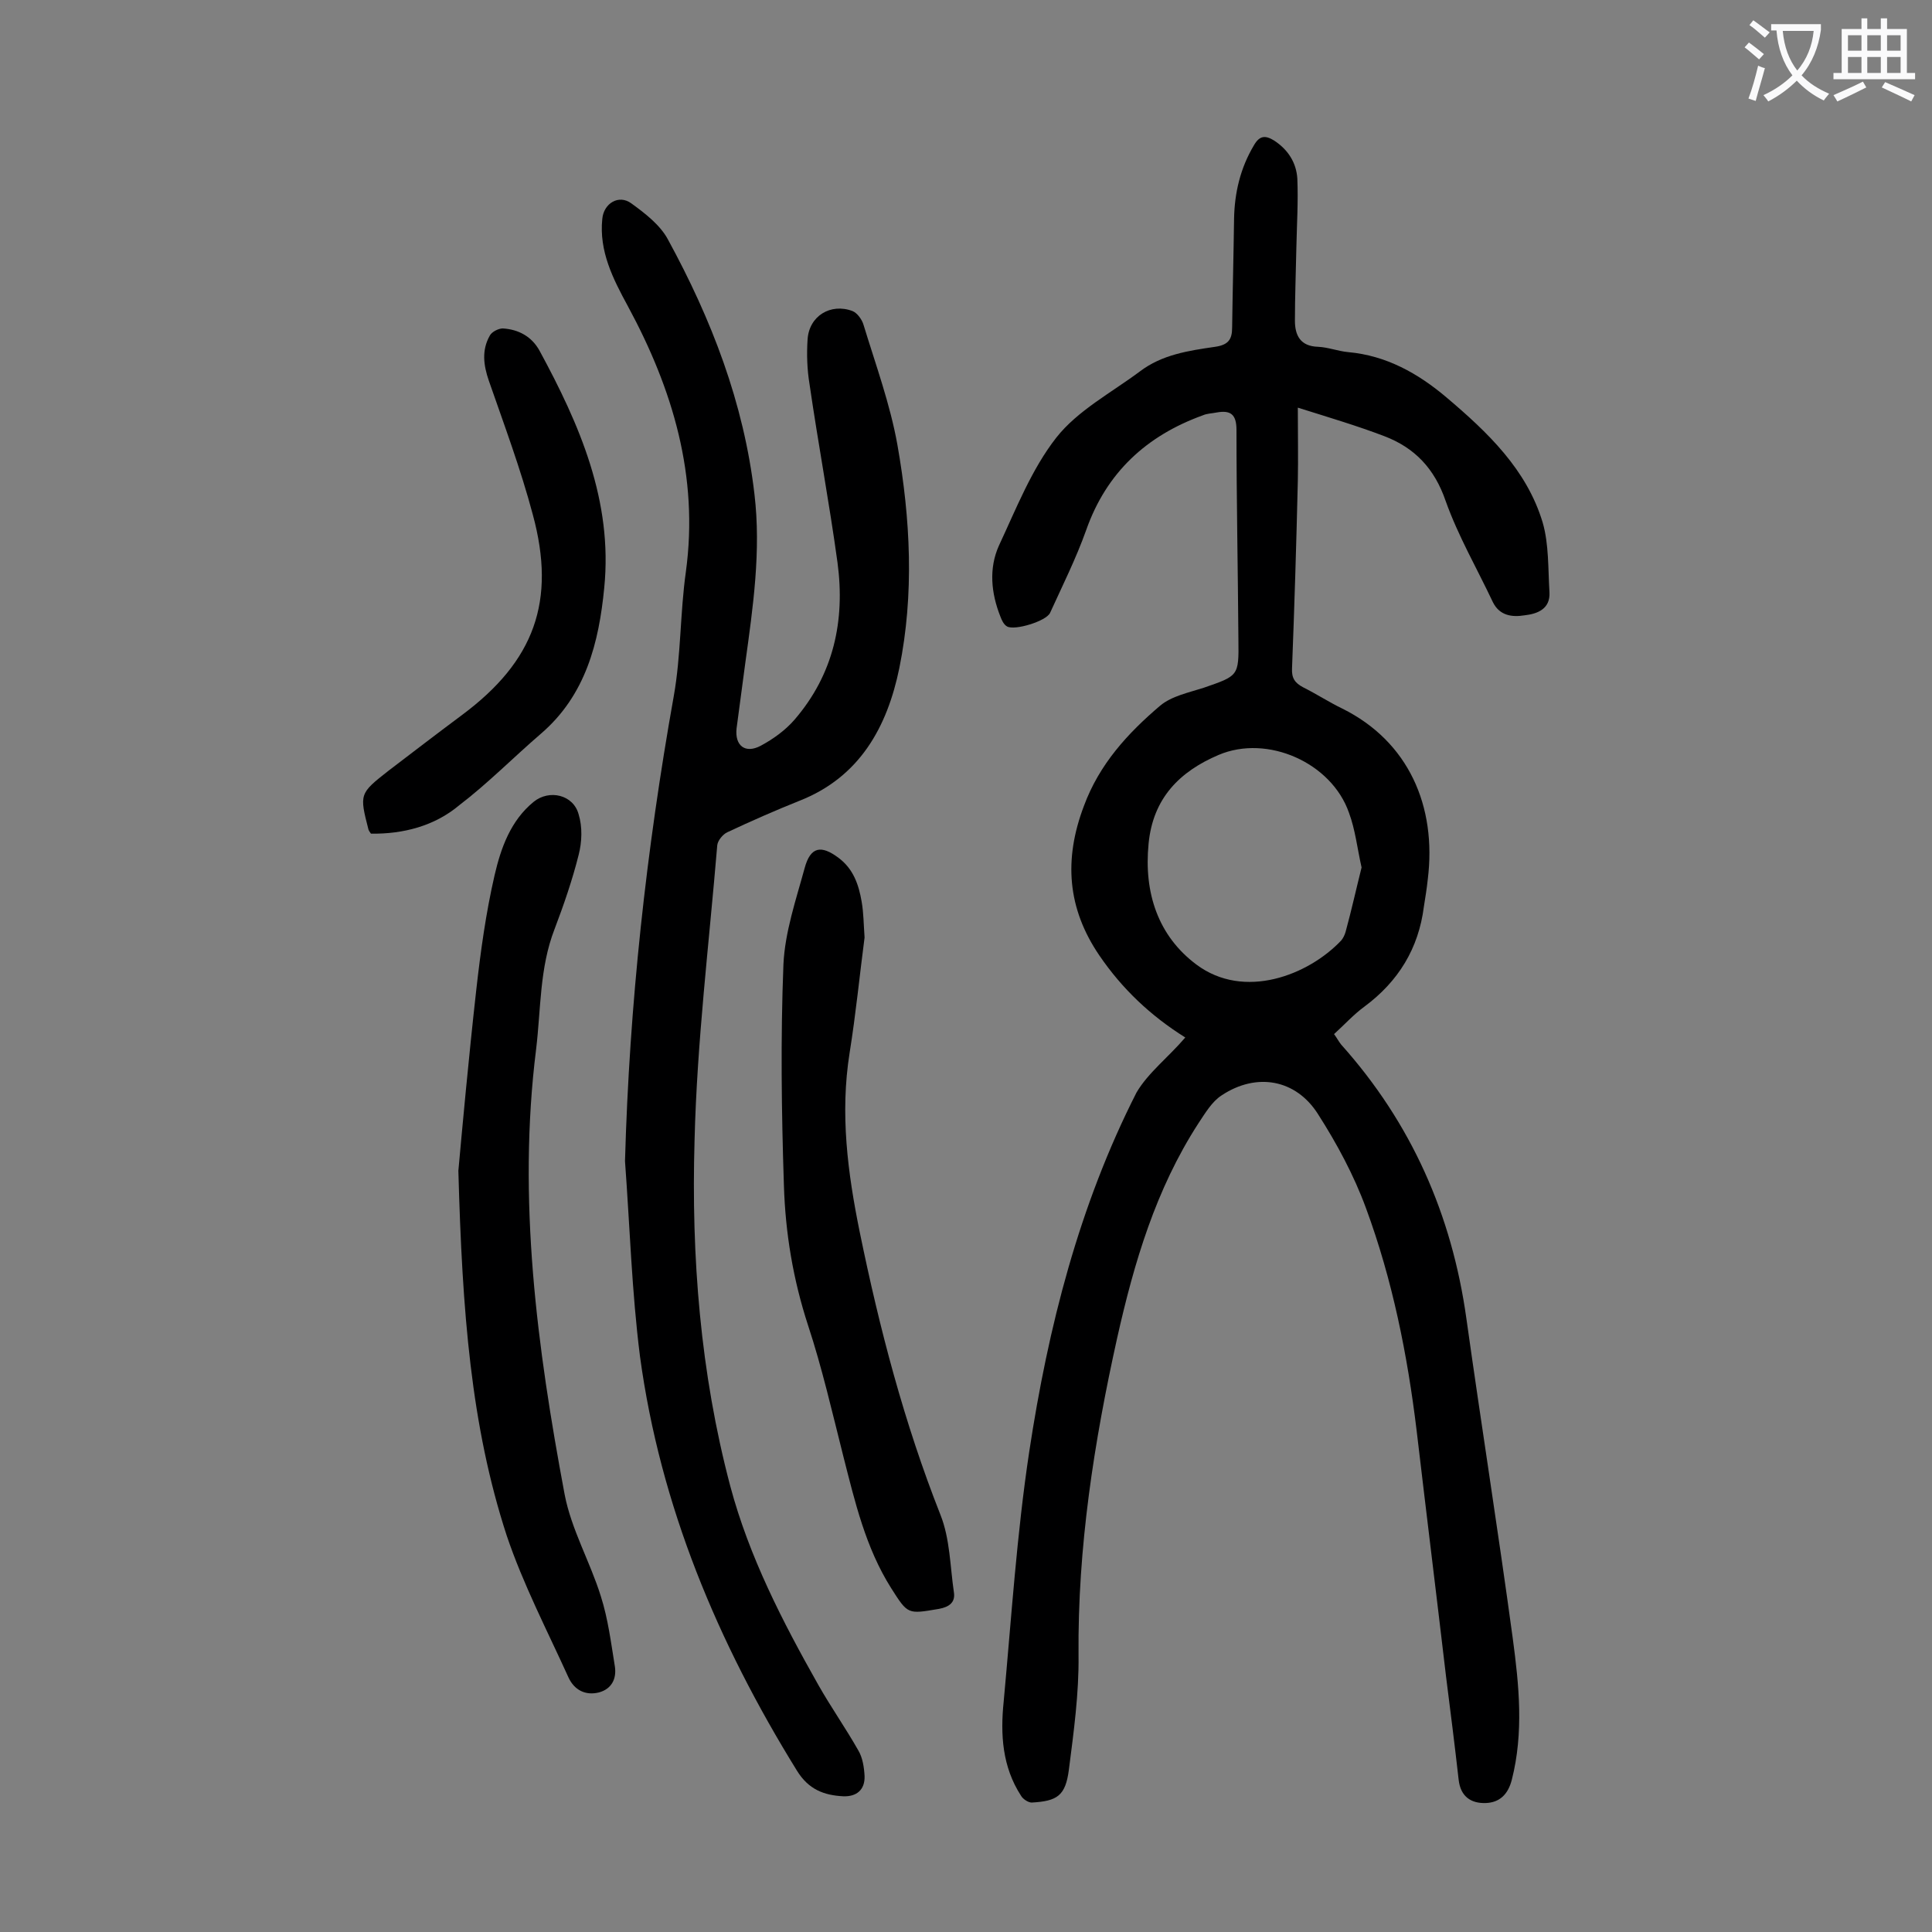 <svg enable-background="new 0 0 400 400" viewBox="0 0 400 400" xmlns="http://www.w3.org/2000/svg"><rect x="0" y="0" width="400" height="400" fill="#808080" stroke="none"/><g fill="#000001"><path d="m245.4 214.8c-7.2-4.5-13.1-10.1-17.8-17-6.6-9.7-7.4-19.8-3.2-30.9 3.2-8.7 9.1-15.1 15.8-20.8 2.4-2 5.9-2.7 9-3.7 7.2-2.5 7.3-2.4 7.2-9.9-.1-14.5-.4-29-.4-43.5 0-3.3-1.3-4.1-4.1-3.6-1 .2-2 .2-2.9.6-11.6 4.2-19.9 11.8-24.1 23.7-2.1 5.9-4.9 11.5-7.5 17.2-.8 1.7-7.3 3.7-8.9 2.8-.7-.4-1.1-1.3-1.4-2.1-1.9-4.8-2.4-9.9-.3-14.6 3.6-7.7 6.8-15.9 11.9-22.4 4.4-5.6 11.4-9.3 17.3-13.7 4.6-3.5 10.1-4.3 15.6-5.1 2.7-.4 3.5-1.5 3.5-4 .1-7.5.3-15 .4-22.5.1-5.4 1.3-10.5 4.1-15.2 1.2-2.1 2.4-2.1 4.2-1 2.9 1.9 4.6 4.6 4.8 7.9.2 4.7-.1 9.5-.2 14.2-.1 5.1-.3 10.2-.3 15.2 0 3 1.1 5.3 4.8 5.4 2.1.1 4.1.9 6.2 1.1 7.9.7 14.5 4.4 20.4 9.4 8.5 7.2 16.6 14.9 19.9 25.9 1.3 4.5 1.1 9.6 1.4 14.4.2 3.5-2.5 4.5-5.2 4.8-2.5.4-5.1.1-6.5-2.7-3.3-7-7.2-13.7-9.8-21-2.3-6.7-6.4-11-12.7-13.4-5.5-2.1-11.2-3.8-17.9-5.9 0 5.7.1 10.5 0 15.2-.3 12.9-.7 25.9-1.2 38.8-.1 2 .6 3 2.3 3.9 2.8 1.4 5.4 3.1 8.1 4.4 13.7 6.8 19.6 20.2 17.7 35.4-.2 1.9-.5 3.7-.8 5.6-1.1 8.7-5.3 15.5-12.3 20.7-2.2 1.6-4.1 3.7-6.3 5.7.6.8 1 1.6 1.5 2.2 14.5 16.2 22.9 35.2 25.9 56.7 3.1 22.1 6.6 44.1 9.6 66.2 1.3 9.7 2.3 19.5-.2 29.3-.8 3.1-2.6 4.7-5.4 4.8-3 .1-5.2-1.3-5.6-4.8-.8-7.1-1.7-14.2-2.6-21.3-2-17-4.1-34-6.1-51-1.9-15.7-5-31.2-10.5-46.1-2.5-6.8-6-13.3-9.9-19.4-4.6-7.3-12.8-8.7-20-3.9-2 1.3-3.4 3.7-4.8 5.8-8.8 13.6-13.3 28.8-16.8 44.4-4.8 21.6-8.2 43.4-8 65.7.1 7.9-1 15.9-2 23.7-.7 5.4-2.4 6.5-7.7 6.8-.7 0-1.8-.7-2.2-1.4-3.9-6-4.3-12.7-3.6-19.5 1.6-17.3 2.7-34.6 5.3-51.8 3.9-25.7 10.3-50.9 22.2-74.3 2.4-4.1 6.6-7.3 10.1-11.4zm36.5-35.2c-.9-4-1.3-7.8-2.6-11.3-3.6-10.4-16.9-16.3-27-12-8 3.4-13.6 8.9-14.5 18.4-1 10.2 2 19.1 9.9 25 9.9 7.4 23.2 2.2 30-5 .4-.5.7-1.1.9-1.8 1.2-4.4 2.2-8.9 3.3-13.3z"/><path d="m129.4 240.4c.9-32.4 4.4-64.4 10.1-96.3 1.5-8.4 1.3-17.2 2.5-25.7 2.7-19.8-2.7-37.8-12-55-3.1-5.7-6-11.4-5.3-18.1.3-3.2 3.4-5.1 6-3.2 2.9 2.1 6 4.5 7.6 7.5 9 16.5 15.7 33.8 17.9 52.7 1.4 11.8-.3 23.4-1.9 35-.6 4.5-1.2 9-1.8 13.5-.4 3.6 1.8 5.3 5 3.6 2.6-1.4 5.1-3.2 7-5.4 8.1-9.4 10.5-20.5 8.9-32.5-1.7-12.4-4-24.6-5.8-37-.5-3-.6-6.2-.4-9.2.3-4.9 4.8-7.6 9.3-5.9 1 .4 2 1.8 2.3 2.9 2.5 8.2 5.5 16.4 7 24.8 2.7 15.3 3.5 30.9.4 46.2-2.5 12.2-8.2 22.6-20.7 27.5-5 2-10 4.2-14.9 6.5-.9.4-2 1.7-2.1 2.7-1.7 20.4-4.2 40.7-4.7 61.1-.7 24.1 1.2 48.2 7.4 71.6 3.9 14.6 10.8 28 18.2 41.1 2.6 4.6 5.7 9 8.3 13.6.9 1.5 1.2 3.5 1.3 5.3.1 2.9-1.7 4.3-4.4 4.2-4-.2-7.2-1.4-9.6-5.3-16.4-26.5-28.3-54.8-32.5-85.8-1.7-13.4-2.1-26.9-3.1-40.4z"/><path d="m94.9 242.4c.8-8.8 2.1-23.1 3.7-37.4.9-8 2-16 3.8-23.8 1.3-5.6 3.3-11.3 8.1-15.2 3.2-2.6 8.2-1.5 9.3 2.6.8 2.6.7 5.7 0 8.4-1.3 5.2-3.1 10.4-5 15.4-3.1 8-2.8 16.5-3.8 24.8-3.9 31.1.2 61.8 5.9 92.2 1.4 7.3 5.3 14 7.5 21.1 1.5 4.7 2.1 9.6 2.9 14.5.4 2.6-.7 4.7-3.3 5.4-2.8.7-5.1-.5-6.3-3.1-4.4-9.7-9.4-19.3-12.8-29.4-7.4-22.7-9.2-46.3-10-75.5z"/><path d="m179 194.1c-1 7.6-1.8 15.8-3.1 23.9-2 12.6-.4 24.8 2.1 37.1 4.1 20 9.2 39.5 16.7 58.5 2 5 2 10.7 2.8 16.1.3 2-.9 3-3.1 3.4-6.5 1.1-6.4 1.2-9.9-4.3-5.3-8.4-7.5-17.9-9.9-27.3-2.3-9.1-4.4-18.3-7.3-27.1-3.1-9.5-4.7-19.1-5-29-.5-15.2-.7-30.5-.1-45.7.3-6.7 2.6-13.4 4.4-20 1.2-4.4 3.4-4.8 7-2.1 3.1 2.3 4.2 5.6 4.8 9.1.4 2.3.4 4.6.6 7.4z"/><path d="m76.8 172.6c-.3-.4-.4-.6-.5-.8-1.9-7.4-1.9-7.5 4.1-12.2 5.1-3.9 10.2-7.8 15.3-11.6 14.9-11.1 19.5-23.5 14.6-41.5-2.5-9.4-5.9-18.5-9.1-27.7-1.1-3.2-1.5-6.3.2-9.3.4-.8 1.8-1.5 2.7-1.5 3.3.2 6 1.7 7.6 4.6 8.3 15.3 15.2 31.1 13.4 49.1-1.1 11.3-3.8 22.2-13.1 30.2-5.7 4.9-11 10.3-16.9 14.8-5.1 4.3-11.6 6-18.3 5.9z"/></g><path d="m362.1 8.8c1.1.8 2.1 1.6 3.1 2.4l-1 1.1c-1.3-1.1-2.3-2-3-2.5zm1.9 4.8c.5.2.9.4 1.4.5-.6 2.3-1.3 4.5-1.9 6.8l-1.5-.5c.8-2.1 1.4-4.3 2-6.8zm-1-9.4c1.3.9 2.4 1.8 3.4 2.5l-1 1.1c-1.4-1.2-2.4-2.1-3.2-2.6zm3.7 2.2v-1.4h10.3v1.2c-.5 3.6-1.8 6.8-4 9.4 1.5 1.6 3.4 2.8 5.7 3.8-.3.4-.7.8-1.1 1.4-2.3-1.1-4.1-2.5-5.6-4.1-1.6 1.6-3.6 3.1-5.9 4.3-.3-.5-.7-.9-1-1.3 2.4-1.1 4.4-2.5 6-4.1-1.9-2.5-3-5.6-3.3-9.3h-1.1zm8.8 0h-6.4c.3 3.3 1.3 6 3 8.2 2-2.3 3.1-5.1 3.4-8.2z" fill="#fafafb"/><path d="m385.3 3.8h1.3v2.2h2.8v-2.2h1.3v2.2h4.1v9.1h1.7v1.3h-16.9v-1.3h1.7v-9.1h4.1v-2.2zm.4 13.1.7 1.2c-1.8.9-3.8 1.9-6 2.9-.2-.4-.5-.8-.8-1.3 2.3-1 4.3-1.9 6.1-2.8zm-3.1-6.4h2.8v-3.2h-2.8zm0 4.6h2.8v-3.3h-2.8zm4-4.6h2.8v-3.2h-2.8zm0 4.6h2.8v-3.3h-2.8zm3.7 1.9c2.1.9 4.1 1.8 6.1 2.7l-.7 1.3c-2.2-1.1-4.2-2-6.1-2.9zm3.2-9.7h-2.8v3.2h2.8zm-2.8 7.8h2.8v-3.3h-2.8z" fill="#fafafb"/></svg>